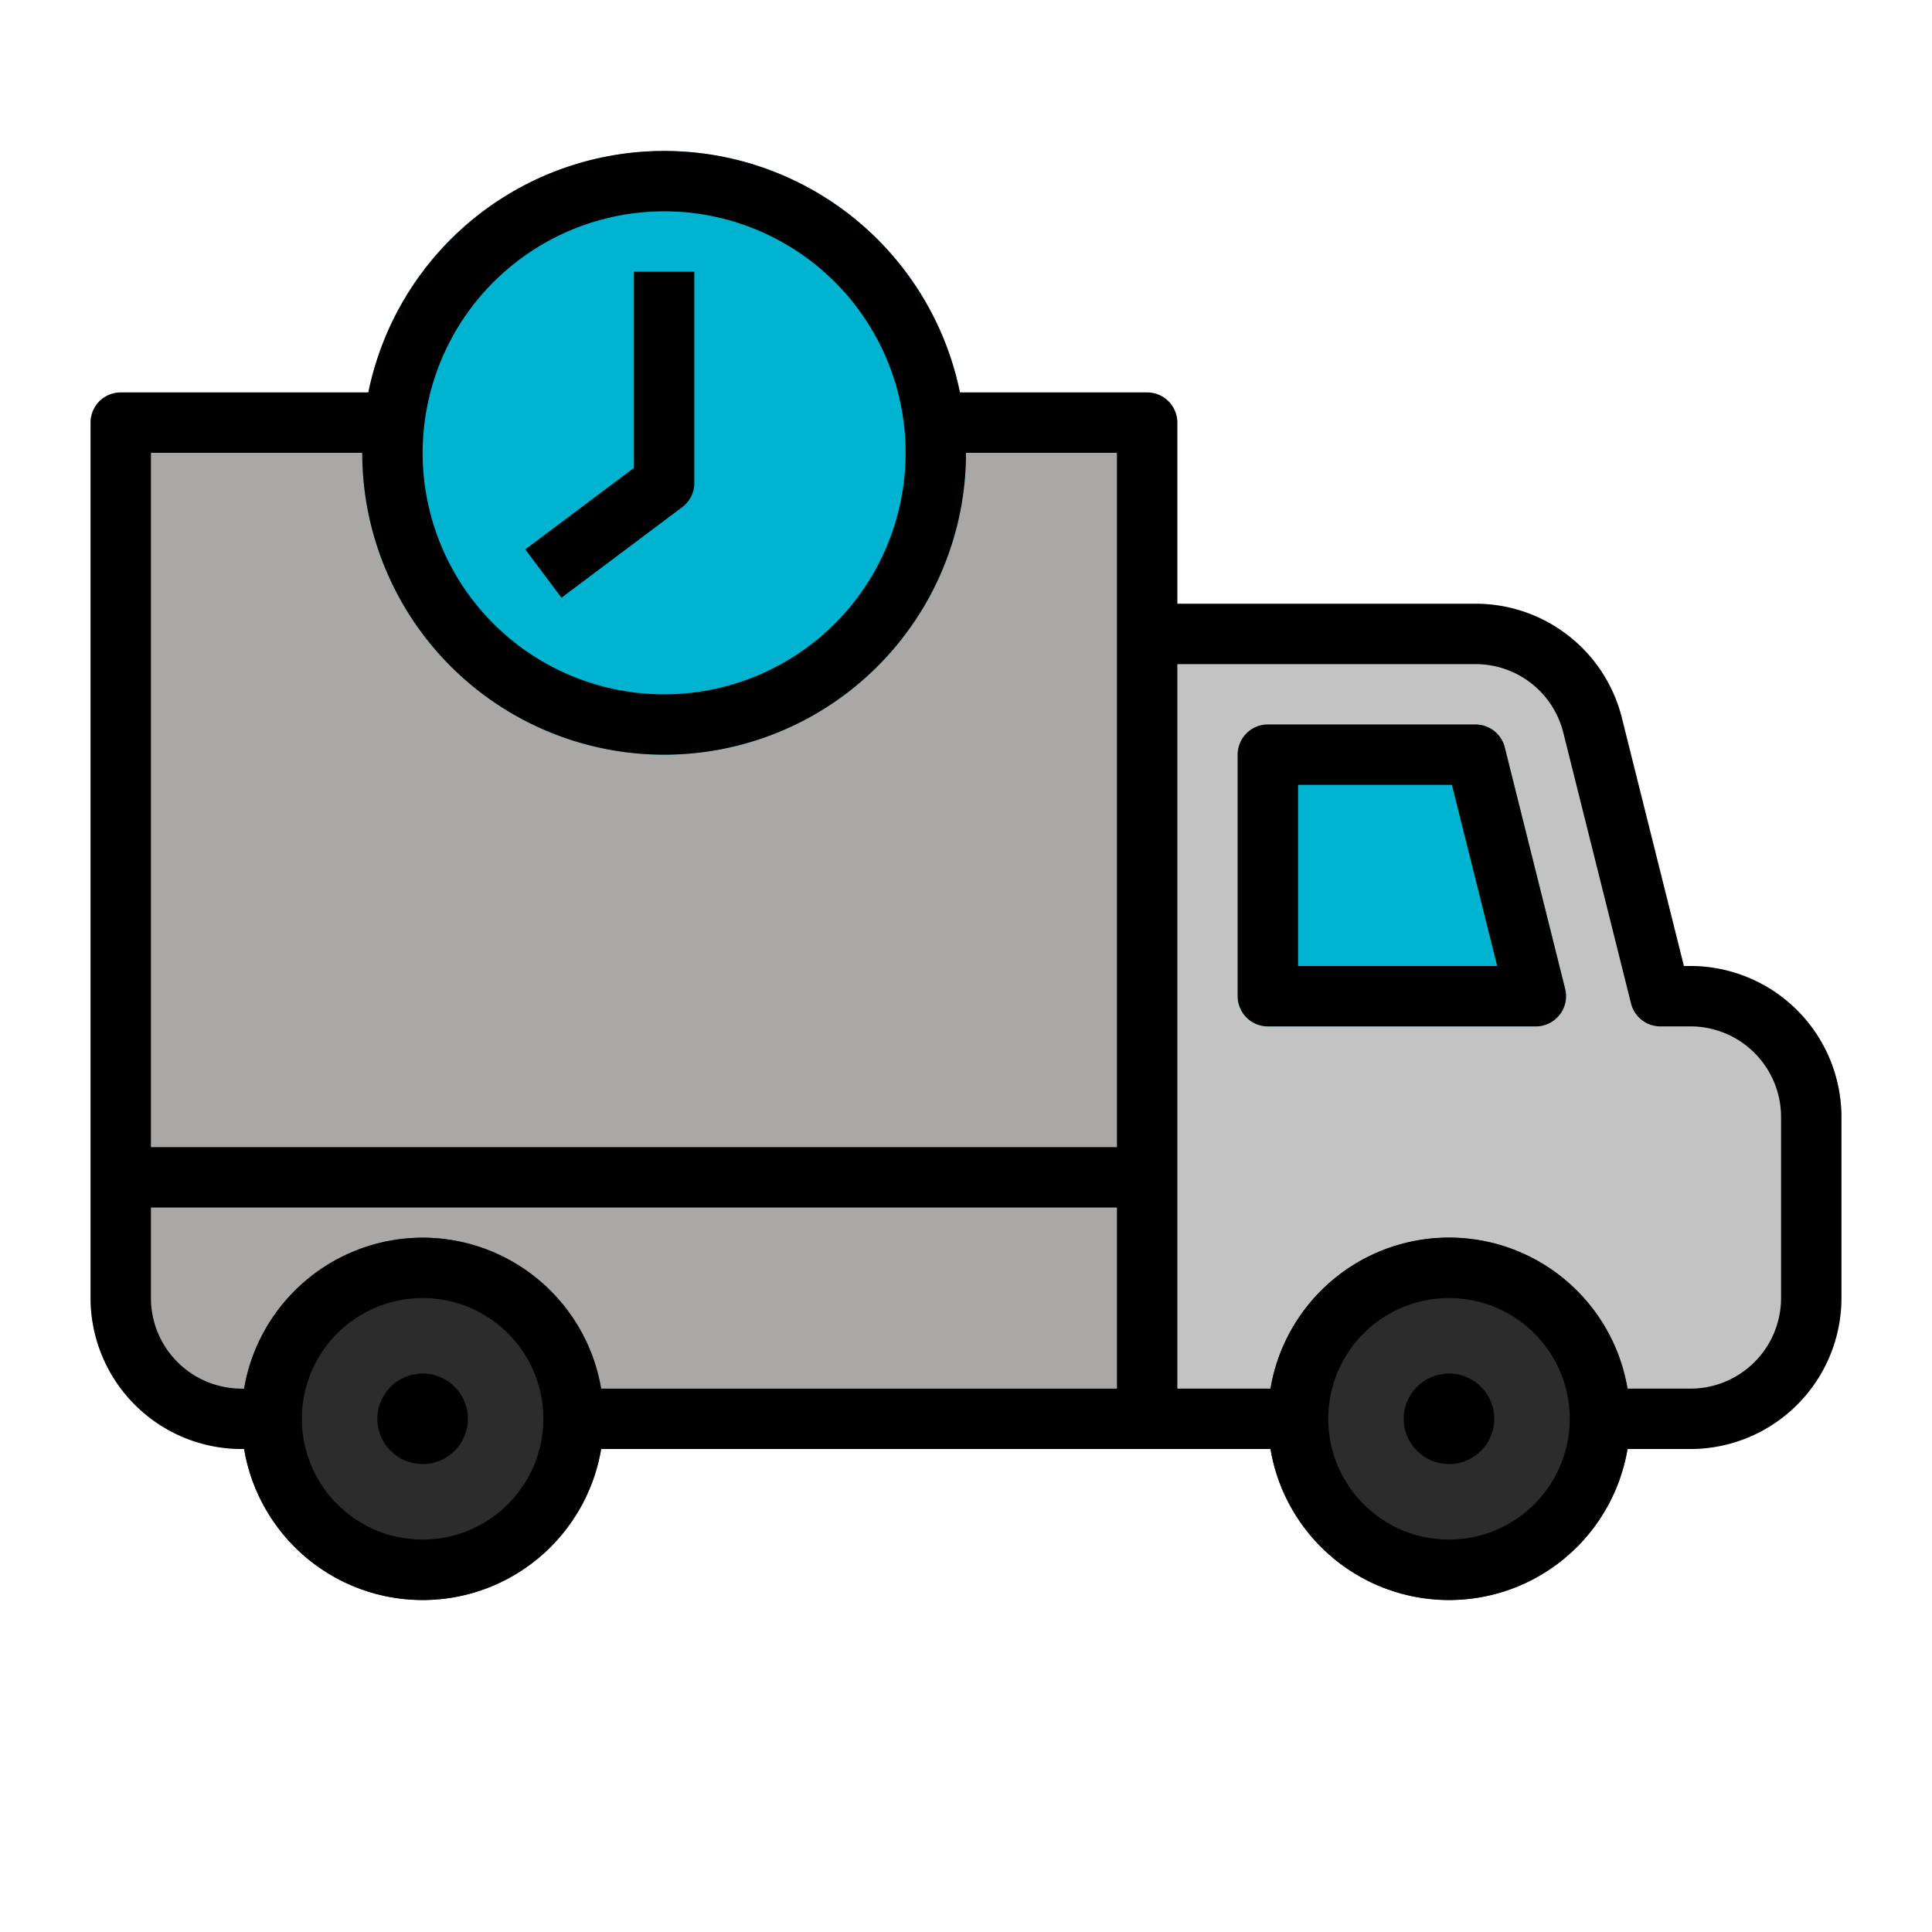 <svg id="Layer_2" data-name="Layer 2" xmlns="http://www.w3.org/2000/svg" viewBox="0 0 64 64">
  <defs>
    <style>
      .cls-1 {
        fill: #c3c3c3;
      }

      .cls-2 {
        fill: #aaa8a7;
      }

      .cls-3 {
        fill: #00b4d1;
      }

      .cls-4 {
        fill: #2d2c2c;
      }
    </style>
  </defs>
  <title>27 Truck</title>
  <path class="cls-1" d="M56,32h-.219l-2.054-8.213A4.992,4.992,0,0,0,48.877,20H38a1,1,0,0,0-1,1V47a1,1,0,0,0,1,1H56a5.006,5.006,0,0,0,5-5V37A5.006,5.006,0,0,0,56,32Z"/>
  <path class="cls-2" d="M38,13H4a1,1,0,0,0-1,1V43a5.006,5.006,0,0,0,5,5H38a1,1,0,0,0,1-1V14A1,1,0,0,0,38,13Z"/>
  <path class="cls-3" d="M51.847,32.757l-2-8a1,1,0,0,0-.97-.757H42a1,1,0,0,0-1,1v8a1,1,0,0,0,1,1h8.877A1.001,1.001,0,0,0,51.847,32.757Z"/>
  <g>
    <circle class="cls-4" cx="48" cy="47" r="6"/>
    <circle class="cls-4" cx="14" cy="47" r="6"/>
  </g>
  <circle class="cls-3" cx="22" cy="15" r="10"/>
  <path d="M22.6,16.8A.998.998,0,0,0,23,16V9H21v6.5l-3.6,2.7,1.2,1.6Z"/>
  <circle cx="14" cy="47" r="1.5"/>
  <circle cx="48" cy="47" r="1.5"/>
  <path d="M56,32h-.219l-2.053-8.212A4.992,4.992,0,0,0,48.877,20H39V14a1,1,0,0,0-1-1H31.799a10.001,10.001,0,0,0-19.597,0H4a1,1,0,0,0-1,1V43a5.006,5.006,0,0,0,5,5h.09A5.992,5.992,0,0,0,19.91,48H42.09A5.992,5.992,0,0,0,53.91,48H56a5.006,5.006,0,0,0,5-5V37A5.006,5.006,0,0,0,56,32ZM22,7a8,8,0,1,1-8,8A8.009,8.009,0,0,1,22,7ZM12,15a10,10,0,0,0,20,0h5V38H5V15Zm2,36a4,4,0,1,1,4-4A4.004,4.004,0,0,1,14,51Zm0-10a6.005,6.005,0,0,0-5.91,5H8a3.003,3.003,0,0,1-3-3V40H37v6H19.91A6.005,6.005,0,0,0,14,41ZM48,51a4,4,0,1,1,4-4A4.004,4.004,0,0,1,48,51Zm11-8a3.003,3.003,0,0,1-3,3H53.91A5.992,5.992,0,0,0,42.09,46H39V22h9.877a2.995,2.995,0,0,1,2.91,2.272l2.243,8.97A1,1,0,0,0,55,34h1a3.003,3.003,0,0,1,3,3Z"/>
  <path d="M49.847,24.757A1,1,0,0,0,48.877,24H42a1,1,0,0,0-1,1v8a1,1,0,0,0,1,1h8.877a1.001,1.001,0,0,0,.97-1.243ZM43,32V26h5.096l1.5,6Z"/>
</svg>
